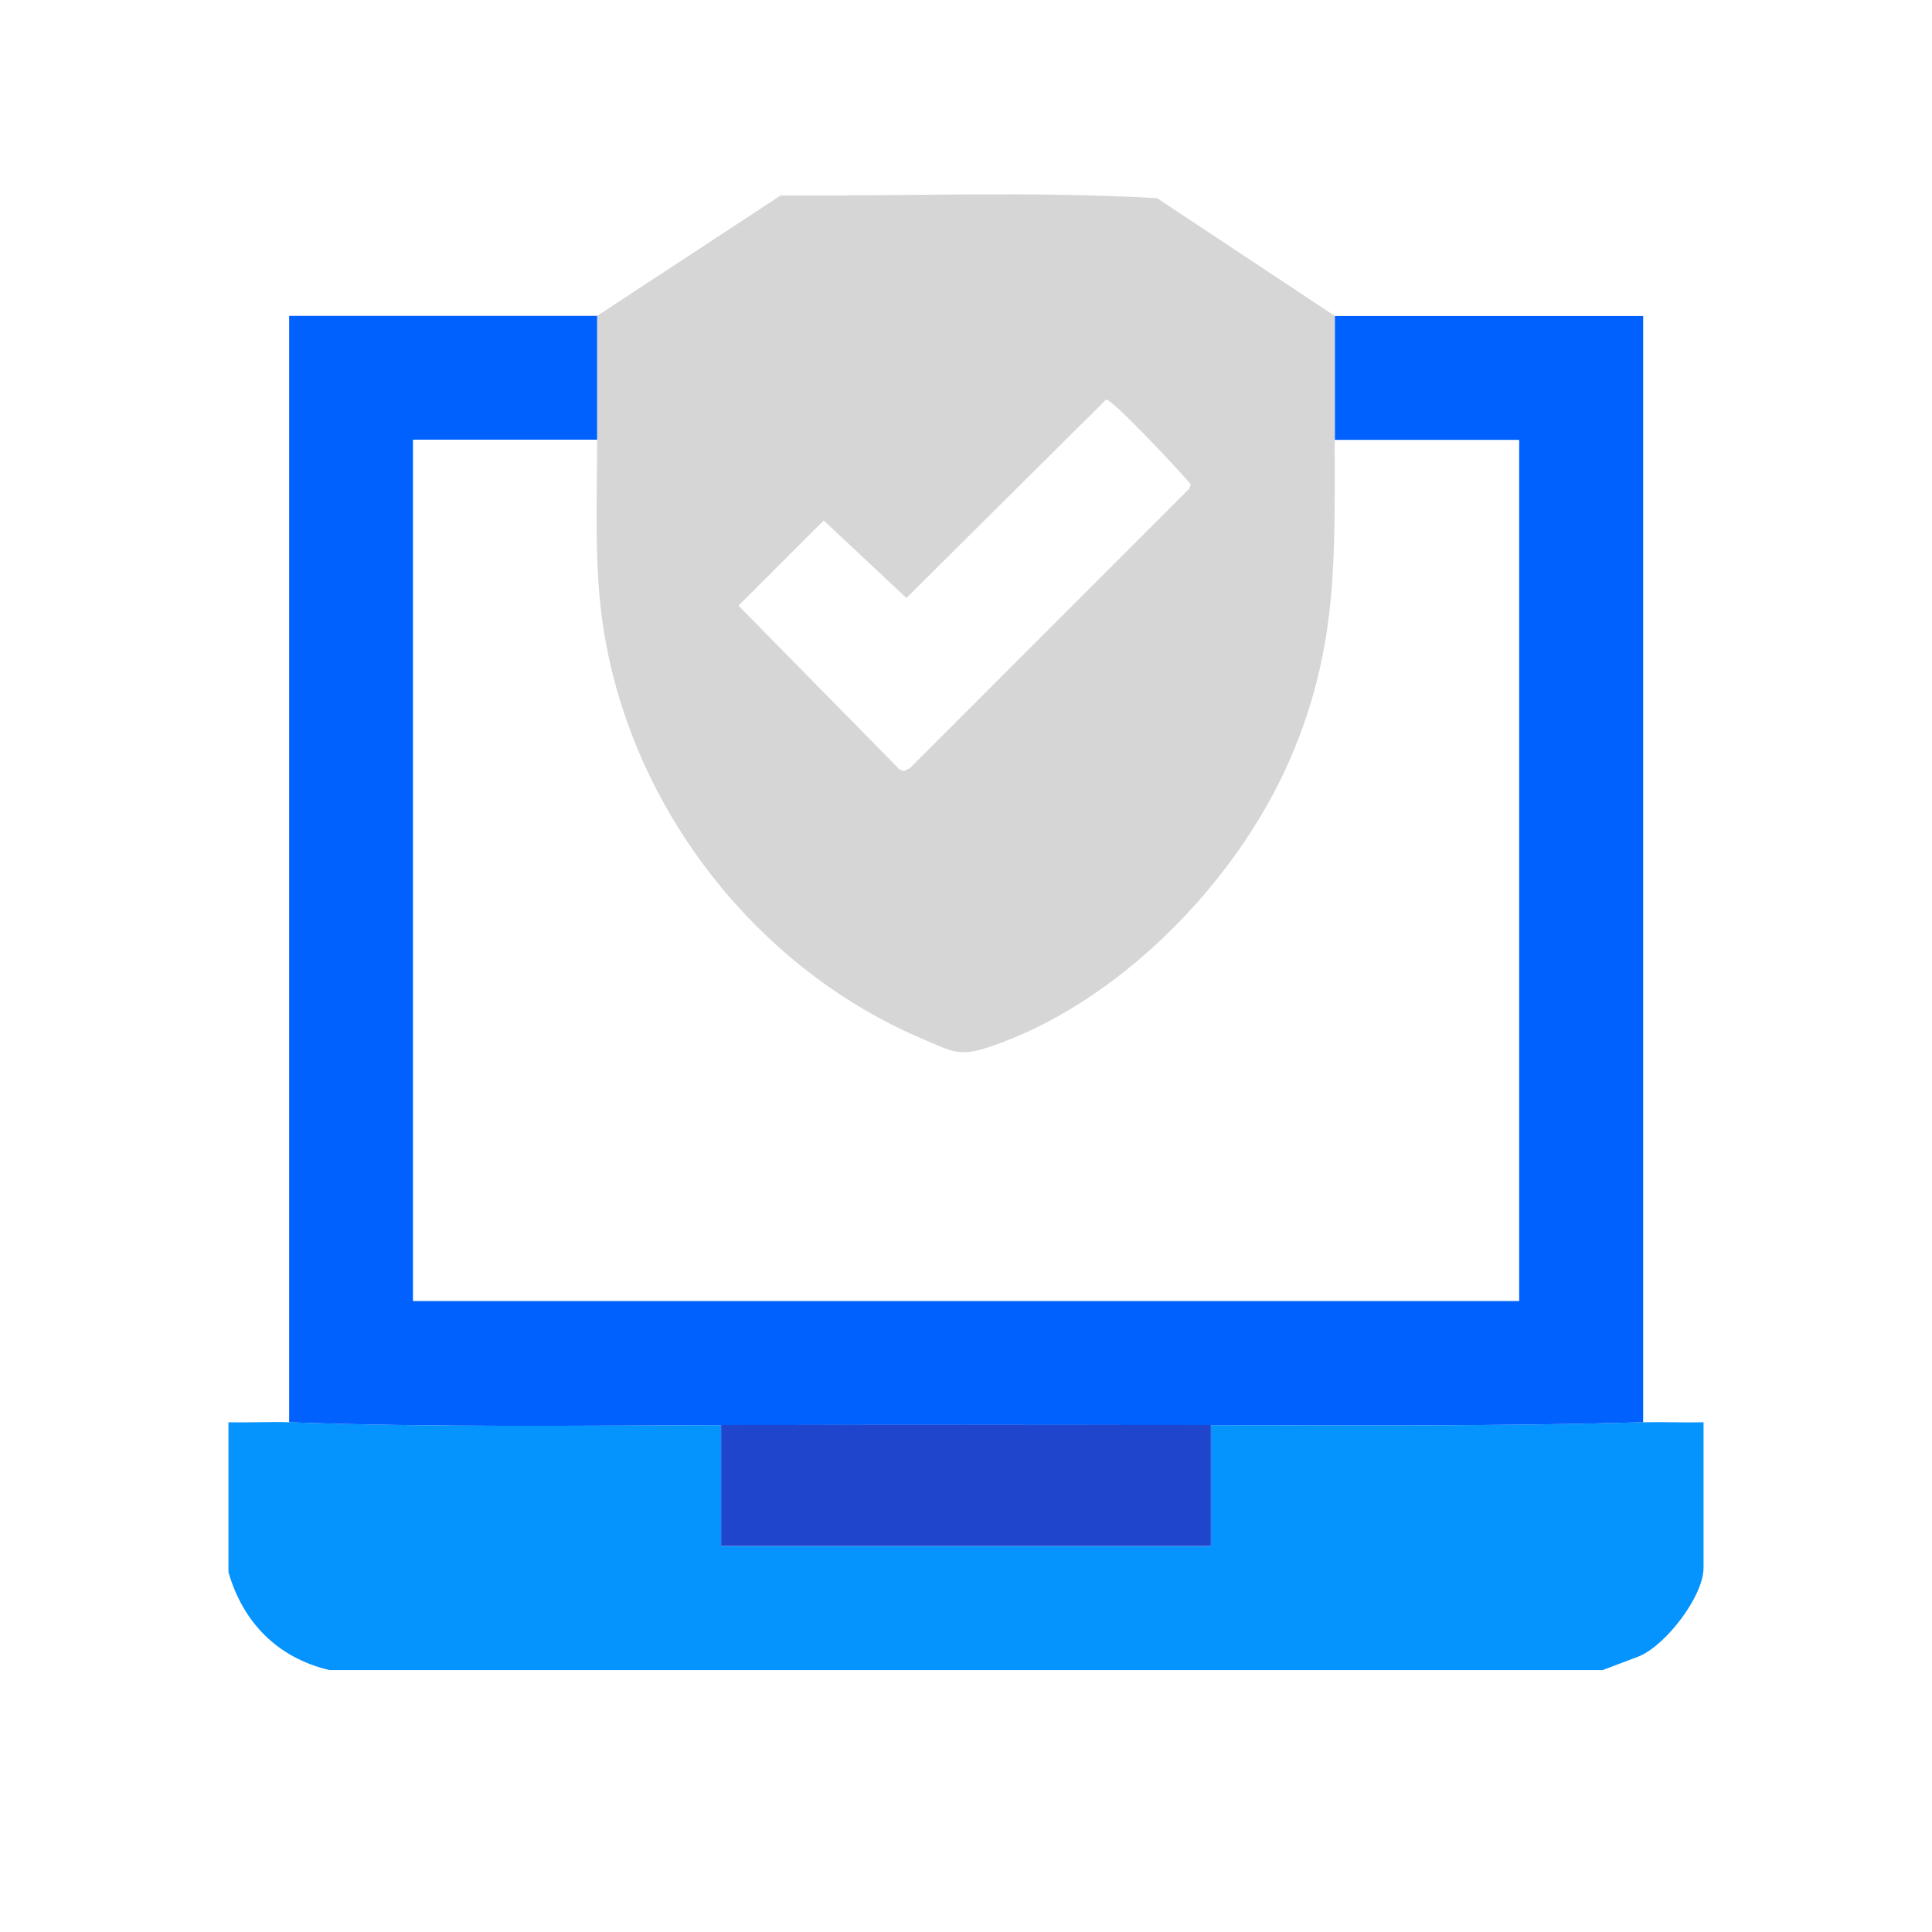 <?xml version="1.0" encoding="UTF-8"?> <svg xmlns="http://www.w3.org/2000/svg" id="Layer_1" viewBox="0 0 120 120"><defs><style> .st0 { fill: #2045cd; } .st1 { fill: #0061ff; } .st2 { fill: #d6d6d6; } .st3 { fill: #0593fe; } </style></defs><path class="st3" d="M17.95,88.34c8.87.32,17.91.21,26.84.18v7.52h30.42v-7.52c8.94.02,17.95.07,26.84-.18,1.25-.03,2.51.03,3.76,0v9.04c0,1.76-2.33,4.79-3.99,5.49l-2.27.86H20.45c-3.21-.77-5.35-2.94-6.26-6.08v-9.31c1.25.03,2.51-.04,3.76,0Z"></path><path class="st1" d="M37.1,19.62v7.69h-11.45v53.5h68.71V27.32h-11.45v-7.69h19.15s0,68.71,0,68.71c-8.89.25-17.9.2-26.84.18-10.09-.02-20.31-.03-30.42,0-8.93.03-17.97.14-26.84-.18V19.62s19.15,0,19.15,0Z"></path><path class="st0" d="M75.21,88.51v7.52h-30.42v-7.52c10.11-.03,20.33-.02,30.42,0Z"></path><path class="st2" d="M82.9,19.62v7.69c0,7.36.22,12.94-2.78,19.86-3.31,7.64-10.67,15.18-18.65,17.85-1.9.64-2.33.29-4.1-.46-10.36-4.37-18.1-14.29-19.87-25.4-.62-3.87-.41-7.92-.41-11.85v-7.69l11.4-7.48c7.78.05,15.65-.28,23.38.17l11.03,7.31ZM68.7,24.82l-12.4,12.32-5.14-4.81-5.29,5.29,10.01,10.18.26.09.37-.17,17.36-17.37.09-.26c-.51-.66-4.89-5.33-5.26-5.27Z"></path></svg> 